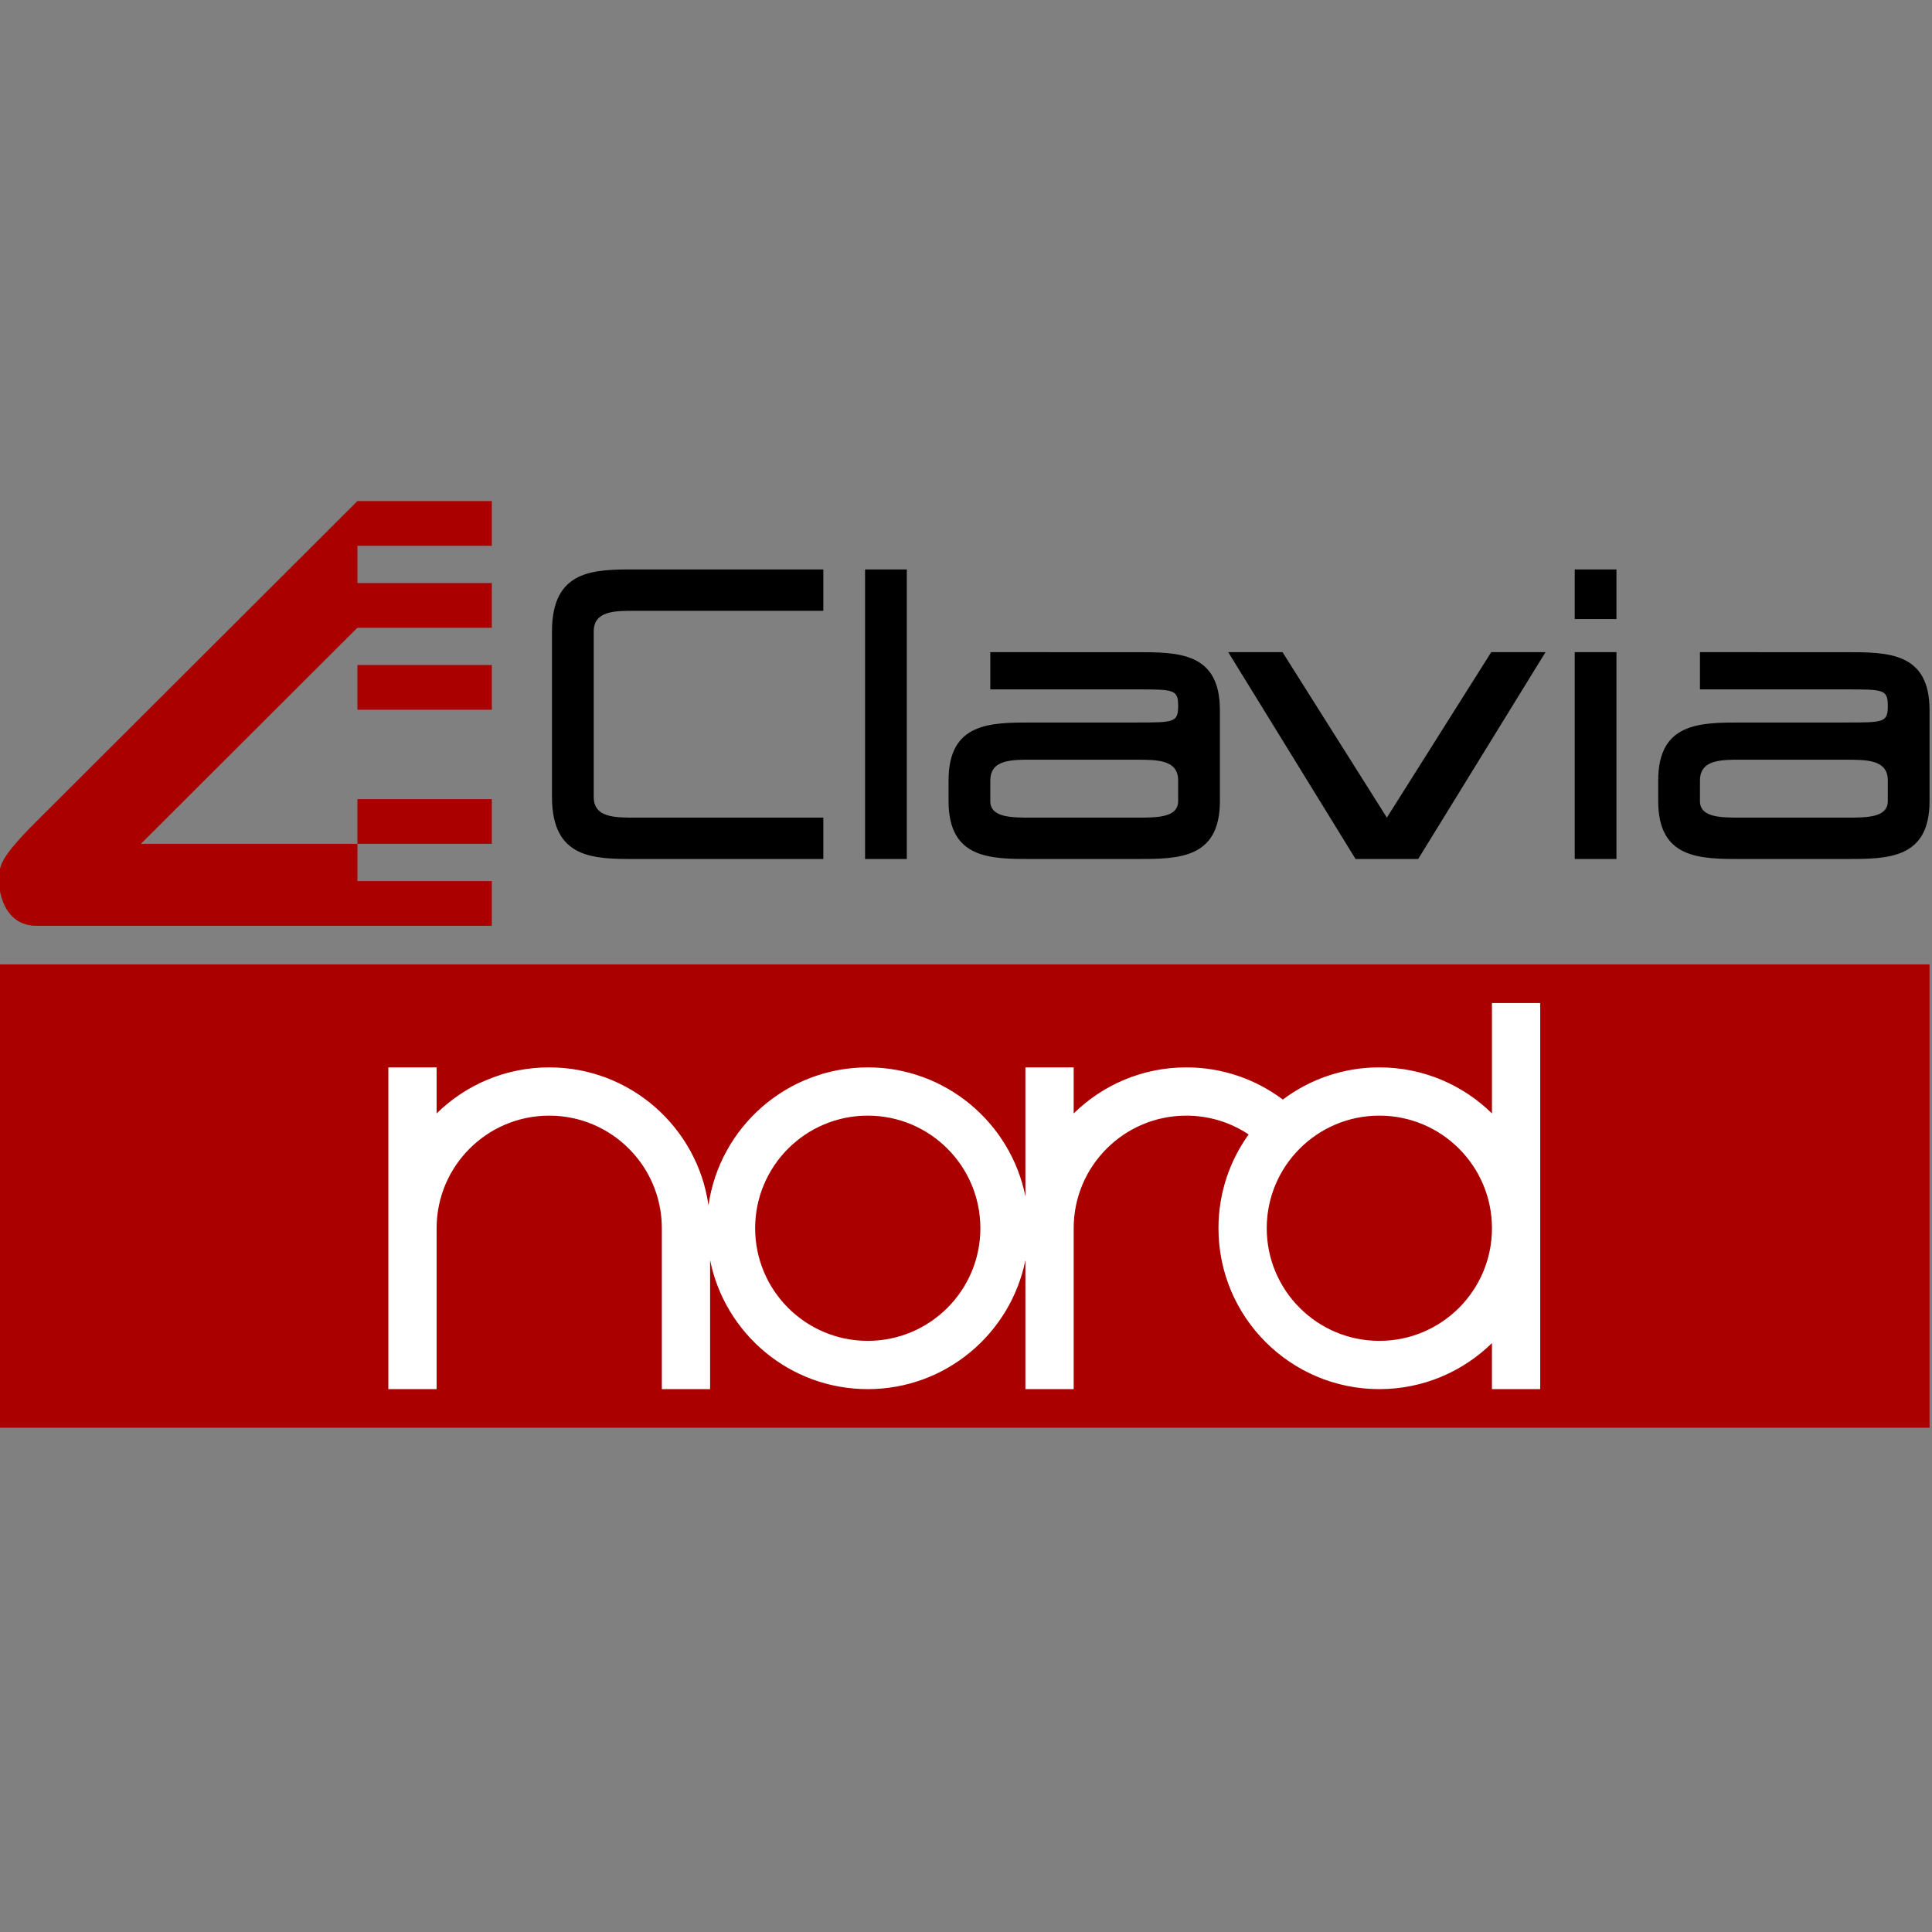 <?xml version="1.0" encoding="UTF-8" standalone="no"?>
<!-- Created with Inkscape (http://www.inkscape.org/) -->

<svg
   width="800"
   height="800"
   id="svg3769"
   version="1.1"
   inkscape:version="1.2.1 (9c6d41e4, 2022-07-14)"
   sodipodi:docname="nord.svg"
   xmlns:inkscape="http://www.inkscape.org/namespaces/inkscape"
   xmlns:sodipodi="http://sodipodi.sourceforge.net/DTD/sodipodi-0.dtd"
   xmlns="http://www.w3.org/2000/svg"
   xmlns:svg="http://www.w3.org/2000/svg"
   xmlns:rdf="http://www.w3.org/1999/02/22-rdf-syntax-ns#"
   xmlns:cc="http://creativecommons.org/ns#"
   xmlns:dc="http://purl.org/dc/elements/1.1/">
  <rect width="100%" height="100%" fill="#808080" stroke="none"/>
  <defs
     id="defs3771">
    <clipPath
       id="clipPath4485"
       clipPathUnits="userSpaceOnUse">
      <path
         id="path4487"
         d="m 72,674.269 h 464.081 v 85.73 H 72 Z"
         inkscape:connector-curvature="0" />
    </clipPath>
  </defs>
  <sodipodi:namedview
     id="base"
     pagecolor="#ffffff"
     bordercolor="#666666"
     borderopacity="1.0"
     inkscape:pageopacity="0.0"
     inkscape:pageshadow="2"
     inkscape:zoom="0.27407844"
     inkscape:cx="140.47073"
     inkscape:cy="452.42522"
     inkscape:document-units="px"
     inkscape:current-layer="g5016"
     showgrid="false"
     fit-margin-top="2.5"
     fit-margin-left="2.5"
     fit-margin-right="2.5"
     fit-margin-bottom="2.5"
     showguides="false"
     inkscape:guide-bbox="true"
     inkscape:window-width="1391"
     inkscape:window-height="872"
     inkscape:window-x="49"
     inkscape:window-y="0"
     inkscape:window-maximized="1"
     inkscape:showpageshadow="2"
     inkscape:pagecheckerboard="0"
     inkscape:deskcolor="#d1d1d1">
    <inkscape:grid
       type="xygrid"
       id="grid3788"
       empspacing="5"
       visible="true"
       enabled="true"
       snapvisiblegridlinesonly="true"
       originx="-57.5"
       originy="341.66"
       spacingx="1"
       spacingy="1" />
    <sodipodi:guide
       orientation="1,0"
       position="332.5,1216.66"
       id="guide3813"
       inkscape:locked="false" />
    <sodipodi:guide
       orientation="0,1"
       position="92.5,1086.66"
       id="guide5154"
       inkscape:locked="false" />
    <sodipodi:guide
       orientation="1,0"
       position="97.5,1086.66"
       id="guide5156"
       inkscape:locked="false" />
    <sodipodi:guide
       orientation="1,0"
       position="162.5,1106.66"
       id="guide5158"
       inkscape:locked="false" />
    <sodipodi:guide
       orientation="0,1"
       position="2.5,1036.66"
       id="guide5160"
       inkscape:locked="false" />
    <sodipodi:guide
       orientation="1,0"
       position="2.5,1246.66"
       id="guide5170"
       inkscape:locked="false" />
  </sodipodi:namedview>
  <g
     inkscape:label="Ebene 1"
     inkscape:groupmode="layer"
     id="layer1"
     transform="translate(-563.929,-1208.308)">
    <g
       id="g5290"
       transform="matrix(0.608,0,0,0.608,35.953,748.721)">
      <g
         id="g5016">
        <g
           id="g20851"
           transform="matrix(3.2,0,0,3.2,-1922.124,-1333.012)">
          <path
             inkscape:connector-curvature="0"
             id="rect2996"
             d="m 948.101,759.43 -68.33,68.19 c -7.945,7.929 -7.945,9.515 -7.945,12.686 0,3.172 1.589,9.515 7.945,9.515 h 96.934 v -9.515 h -28.603 v -7.929 h -46.083 l 46.083,-45.989 h 28.603 v -9.515 h -28.603 v -7.929 h 28.603 v -9.515 z m 0,72.947 h 28.603 v -9.515 h -28.603 z m 0,-38.06 v 9.515 h 28.603 v -9.515 z"
             style="fill:#aa0000;fill-opacity:1;stroke:none" />
          <path
             sodipodi:nodetypes="ssssccssssccsccccccccccccccccccccsssssssssssccccccccssssssssssscssssssssssssssssssss"
             inkscape:connector-curvature="0"
             id="path5134"
             d="m 1007.279,773.975 c -8.884,0 -17.769,0 -17.769,13.207 v 35.217 c 0,13.206 8.884,13.206 17.769,13.206 h 39.98 v -8.804 h -39.98 c -4.442,0 -8.884,0 -8.884,-4.402 v -35.217 c 0,-4.402 4.442,-4.402 8.884,-4.402 h 39.98 v -8.804 z m 48.864,0 v 61.63 h 8.884 v -61.63 z m 151.035,0 v 10.565 h 8.884 v -10.565 z m -73.74,17.609 27.097,44.022 h 13.327 l 27.097,-44.022 h -11.55 l -22.211,35.217 -22.211,-35.217 z m -50.641,0 v 7.924 h 31.095 c 7.996,0 8.884,0 8.884,3.522 0,3.522 -0.888,3.522 -8.884,3.522 h -22.211 c -8.884,0 -17.769,0 -17.769,12.326 v 4.402 c 0,12.326 8.884,12.326 17.769,12.326 h 22.211 c 8.884,0 17.769,0 17.769,-12.326 v -19.37 c 0,-12.326 -8.884,-12.326 -17.769,-12.326 z m 124.381,0 v 44.022 h 8.884 v -44.022 z m 26.653,0 v 7.924 h 31.095 c 7.996,0 8.884,0 8.884,3.522 0,3.522 -0.888,3.522 -8.884,3.522 h -22.211 c -8.884,0 -17.769,0 -17.769,12.326 v 4.402 c 0,12.326 8.885,12.326 17.769,12.326 h 22.211 c 8.884,0 17.769,0 17.769,-12.326 v -19.37 c 0,-12.326 -8.884,-12.326 -17.769,-12.326 z m -143.816,22.891 c 0.547,-0.009 1.111,0 1.666,0 h 22.211 c 4.442,0 8.884,0 8.884,4.402 v 4.402 c 0,3.522 -4.442,3.522 -8.884,3.522 h -22.211 c -4.442,0 -8.884,0 -8.884,-3.522 v -4.402 c 0,-3.852 3.392,-4.342 7.218,-4.402 z m 151.035,0 c 0.546,-0.009 1.11,0 1.666,0 h 22.211 c 4.442,0 8.884,0 8.884,4.402 v 4.402 c 0,3.522 -4.442,3.522 -8.884,3.522 h -22.211 c -4.442,0 -8.884,0 -8.884,-3.522 v -4.402 c 0,-3.852 3.392,-4.342 7.219,-4.402 z"
             style="fill:#000000" />
          <g
             id="g3014"
             transform="translate(70.533,8.217)">
            <rect
               y="849.822"
               x="801.293"
               height="98.609"
               width="410.87"
               id="rect4854"
               style="fill:#aa0000;fill-opacity:1;stroke:none" />
            <path
               style="fill:#ffffff;fill-opacity:1;stroke:#000000;stroke-width:0;stroke-linecap:square;stroke-linejoin:round;stroke-miterlimit:4;stroke-dashoffset:0;stroke-opacity:1"
               d="m 1119.032,858.039 v 23.497 c -6.176,-6.058 -14.633,-9.801 -23.967,-9.801 -7.71,0 -14.82,2.548 -20.544,6.848 -5.723,-4.3 -12.834,-6.848 -20.543,-6.848 -9.335,0 -17.791,3.743 -23.968,9.801 v -9.801 h -10.272 v 27.455 c -3.151,-15.656 -16.97,-27.455 -33.554,-27.455 -17.255,0 -31.531,12.759 -33.897,29.36 -2.366,-16.601 -16.642,-29.36 -33.897,-29.36 -9.335,0 -17.791,3.743 -23.967,9.801 v -9.801 h -10.272 v 68.478 h 10.272 v -9.801 -24.438 c 0,-13.237 10.731,-23.967 23.967,-23.967 13.237,0 23.967,10.731 23.967,23.967 v 34.239 h 10.272 v -27.456 c 3.151,15.656 16.97,27.456 33.554,27.456 16.584,0 30.403,-11.8 33.554,-27.456 v 27.456 h 10.272 v -9.801 -24.438 c 0,-13.237 10.731,-23.967 23.968,-23.967 4.908,0 9.468,1.47 13.268,4.002 -4.041,5.62 -6.42,12.515 -6.42,19.966 0,18.91 15.329,34.239 34.239,34.239 9.335,0 17.791,-3.743 23.967,-9.801 v 9.801 h 10.272 v -82.174 z m -132.848,23.967 c 13.237,0 23.967,10.731 23.967,23.967 0,13.237 -10.731,23.967 -23.967,23.967 -13.237,0 -23.967,-10.731 -23.967,-23.967 0,-13.237 10.731,-23.967 23.967,-23.967 z m 108.881,0 c 13.237,0 23.967,10.731 23.967,23.967 0,13.237 -10.731,23.967 -23.967,23.967 -13.237,0 -23.967,-10.731 -23.967,-23.967 0,-13.237 10.731,-23.967 23.967,-23.967 z"
               id="path3117"
               inkscape:connector-curvature="0" />
          </g>
        </g>
      </g>
    </g>
    <g
       id="g4481"
       transform="matrix(1.553,0,0,-1.553,605.806,2231.905)">
      <g
         clip-path="url(#clipPath4485)"
         id="g4483">
        <g
           transform="translate(416.879,706.832)"
           id="g4489" />
        <g
           transform="translate(227.817,706.834)"
           id="g4493" />
      </g>
    </g>
  </g>
</svg>
